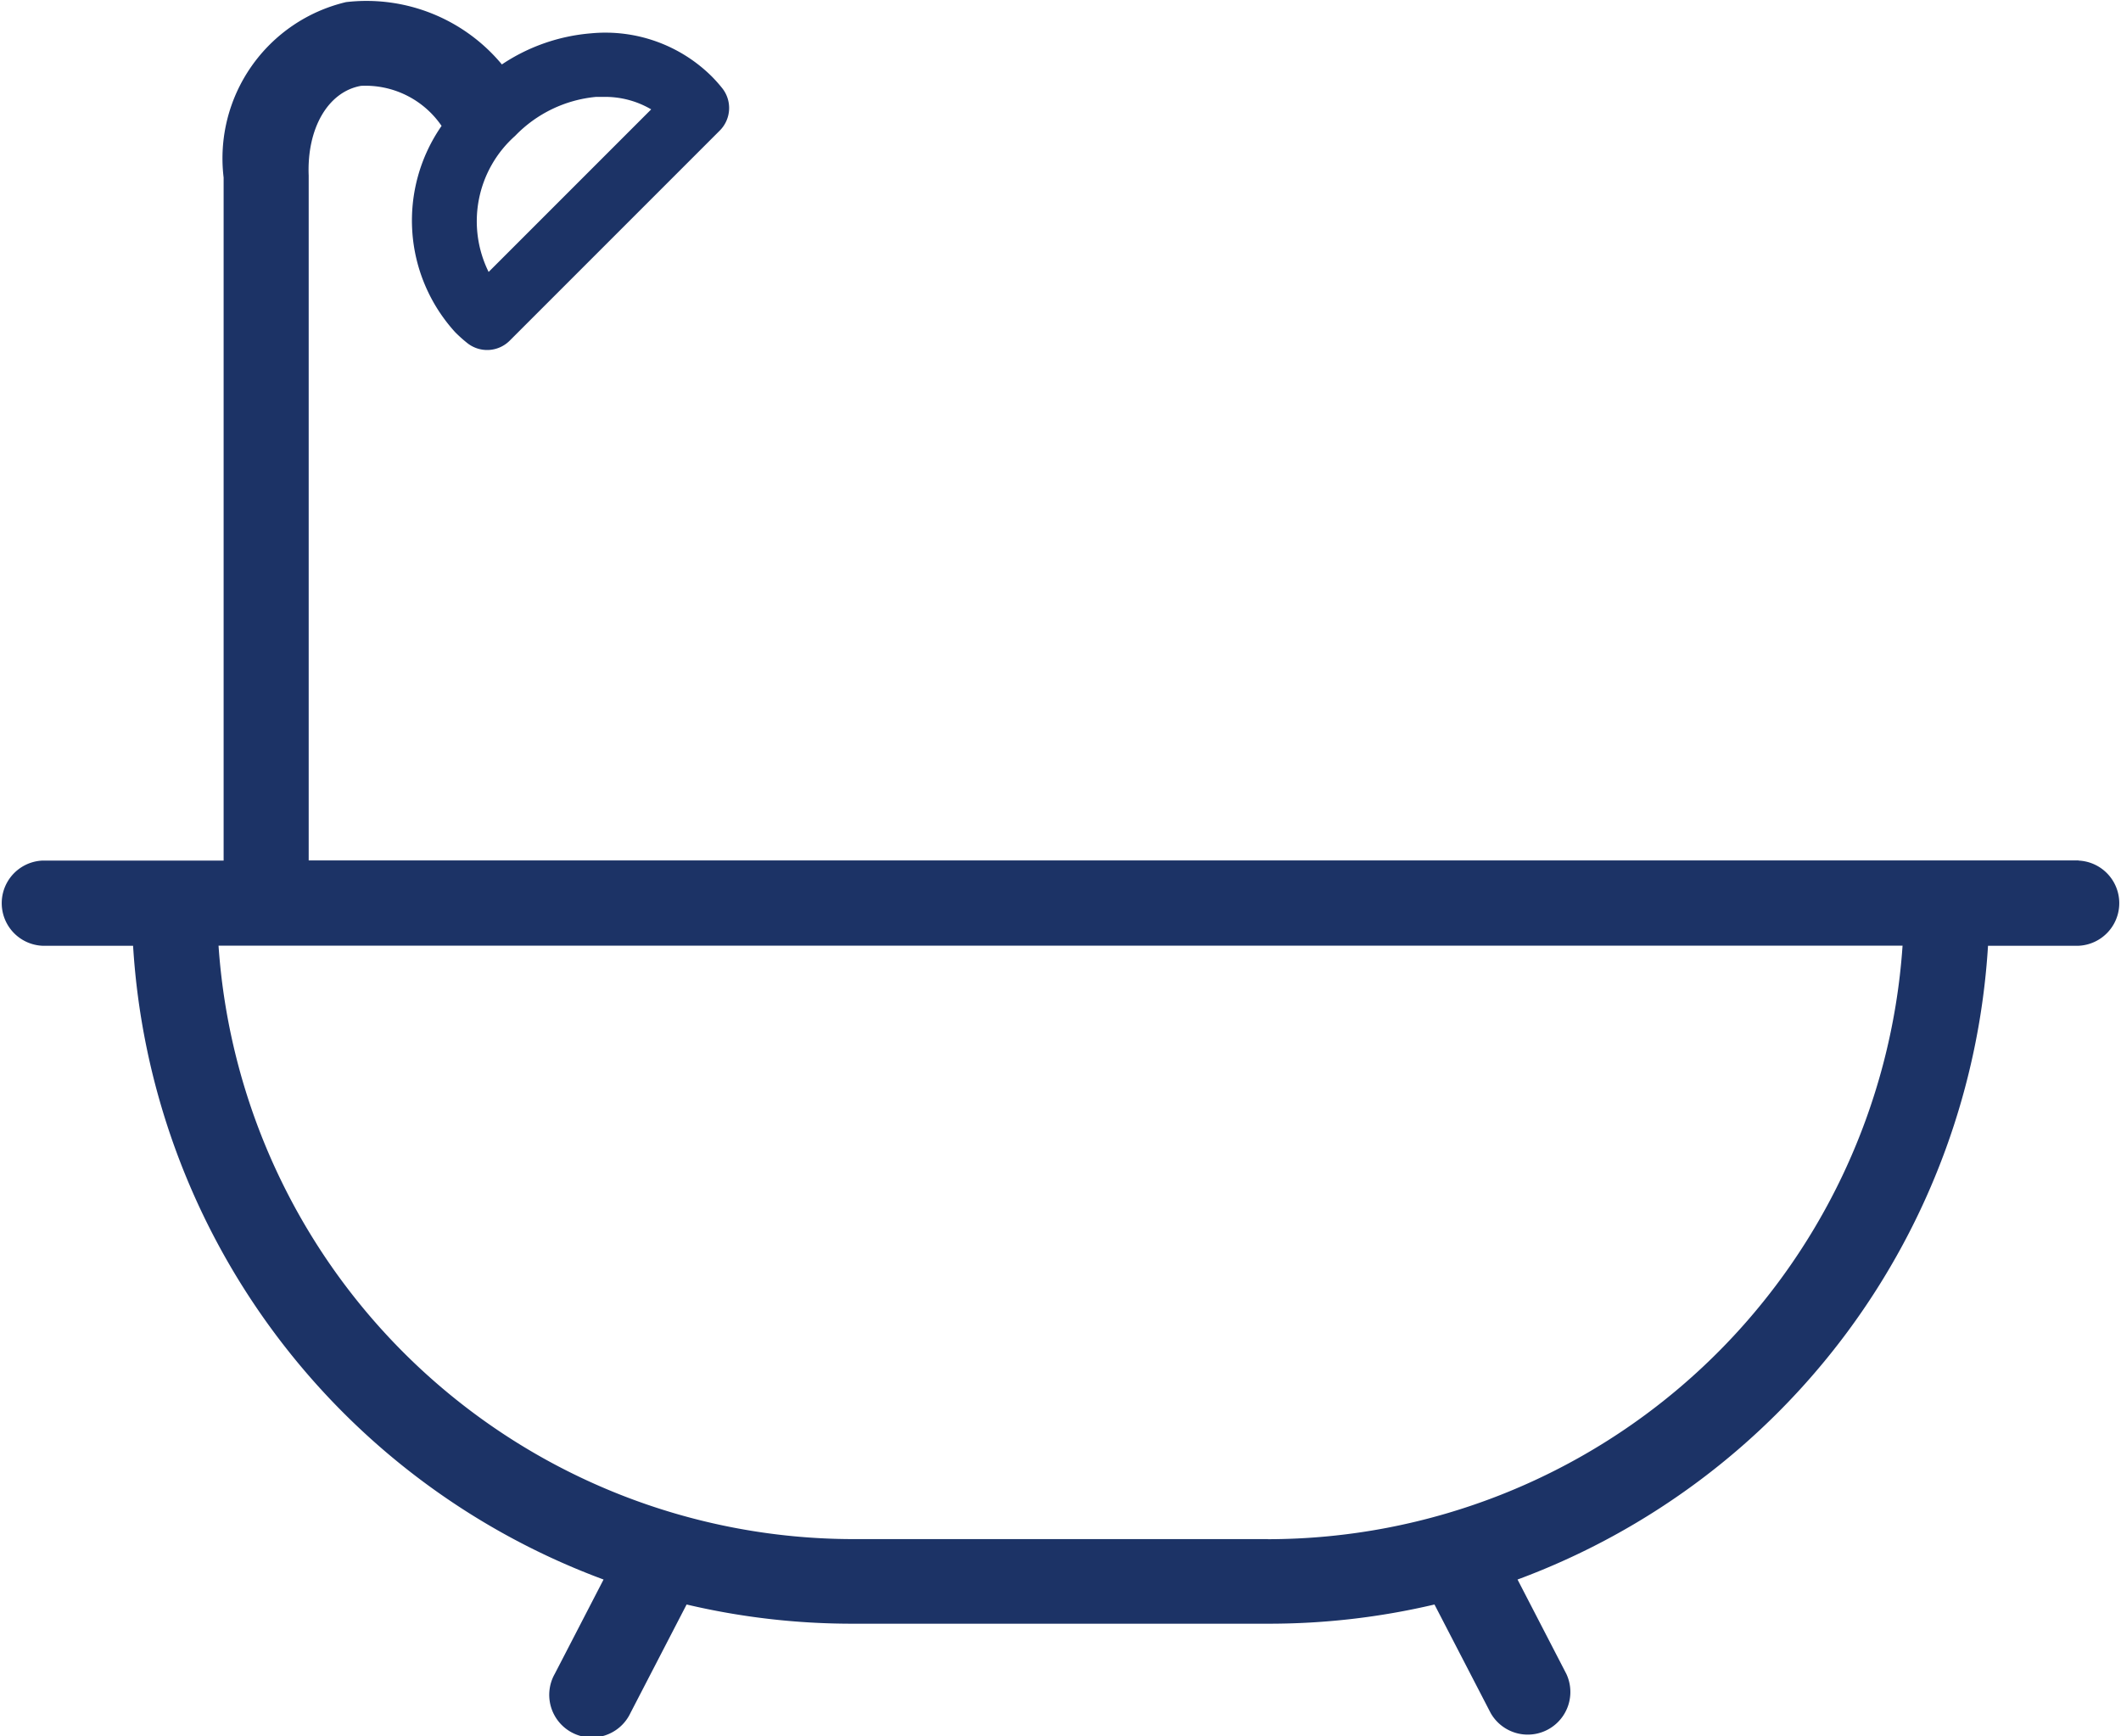 <svg xmlns="http://www.w3.org/2000/svg" width="22.09" height="18.081" viewBox="0 0 22.09 18.081"><path d="M340.031,356.031H321.6V348.9c-.02-.49.2-.874.545-.935a.96.96,0,0,1,.839.417,1.727,1.727,0,0,0,.142,2.149,1.464,1.464,0,0,0,.125.112.332.332,0,0,0,.443-.025l2.187-2.187a.332.332,0,0,0,.024-.444,1.505,1.505,0,0,0-.111-.124,1.573,1.573,0,0,0-1.252-.445,1.953,1.953,0,0,0-.93.324,1.833,1.833,0,0,0-1.623-.649,1.672,1.672,0,0,0-1.275,1.827v7.113h-1.888a.444.444,0,0,0,0,.887h.945a7.526,7.526,0,0,0,4.9,6.6l-.508.982a.444.444,0,1,0,.788.408l.585-1.13a7.505,7.505,0,0,0,1.735.2h4.319a7.506,7.506,0,0,0,1.735-.2l.585,1.13a.444.444,0,0,0,.788-.408l-.508-.982a7.527,7.527,0,0,0,4.9-6.6h.944a.444.444,0,0,0,0-.887Zm-15.437-7.951c.028,0,.055,0,.083,0a.944.944,0,0,1,.49.13l-1.693,1.693a1.19,1.19,0,0,1,.276-1.417A1.343,1.343,0,0,1,324.593,348.08Zm7,15.019H327.27a6.633,6.633,0,0,1-6.609-6.18H338.2A6.632,6.632,0,0,1,331.589,363.1Z" transform="translate(-318.385 -347.071)" fill="#1c3366"/></svg>